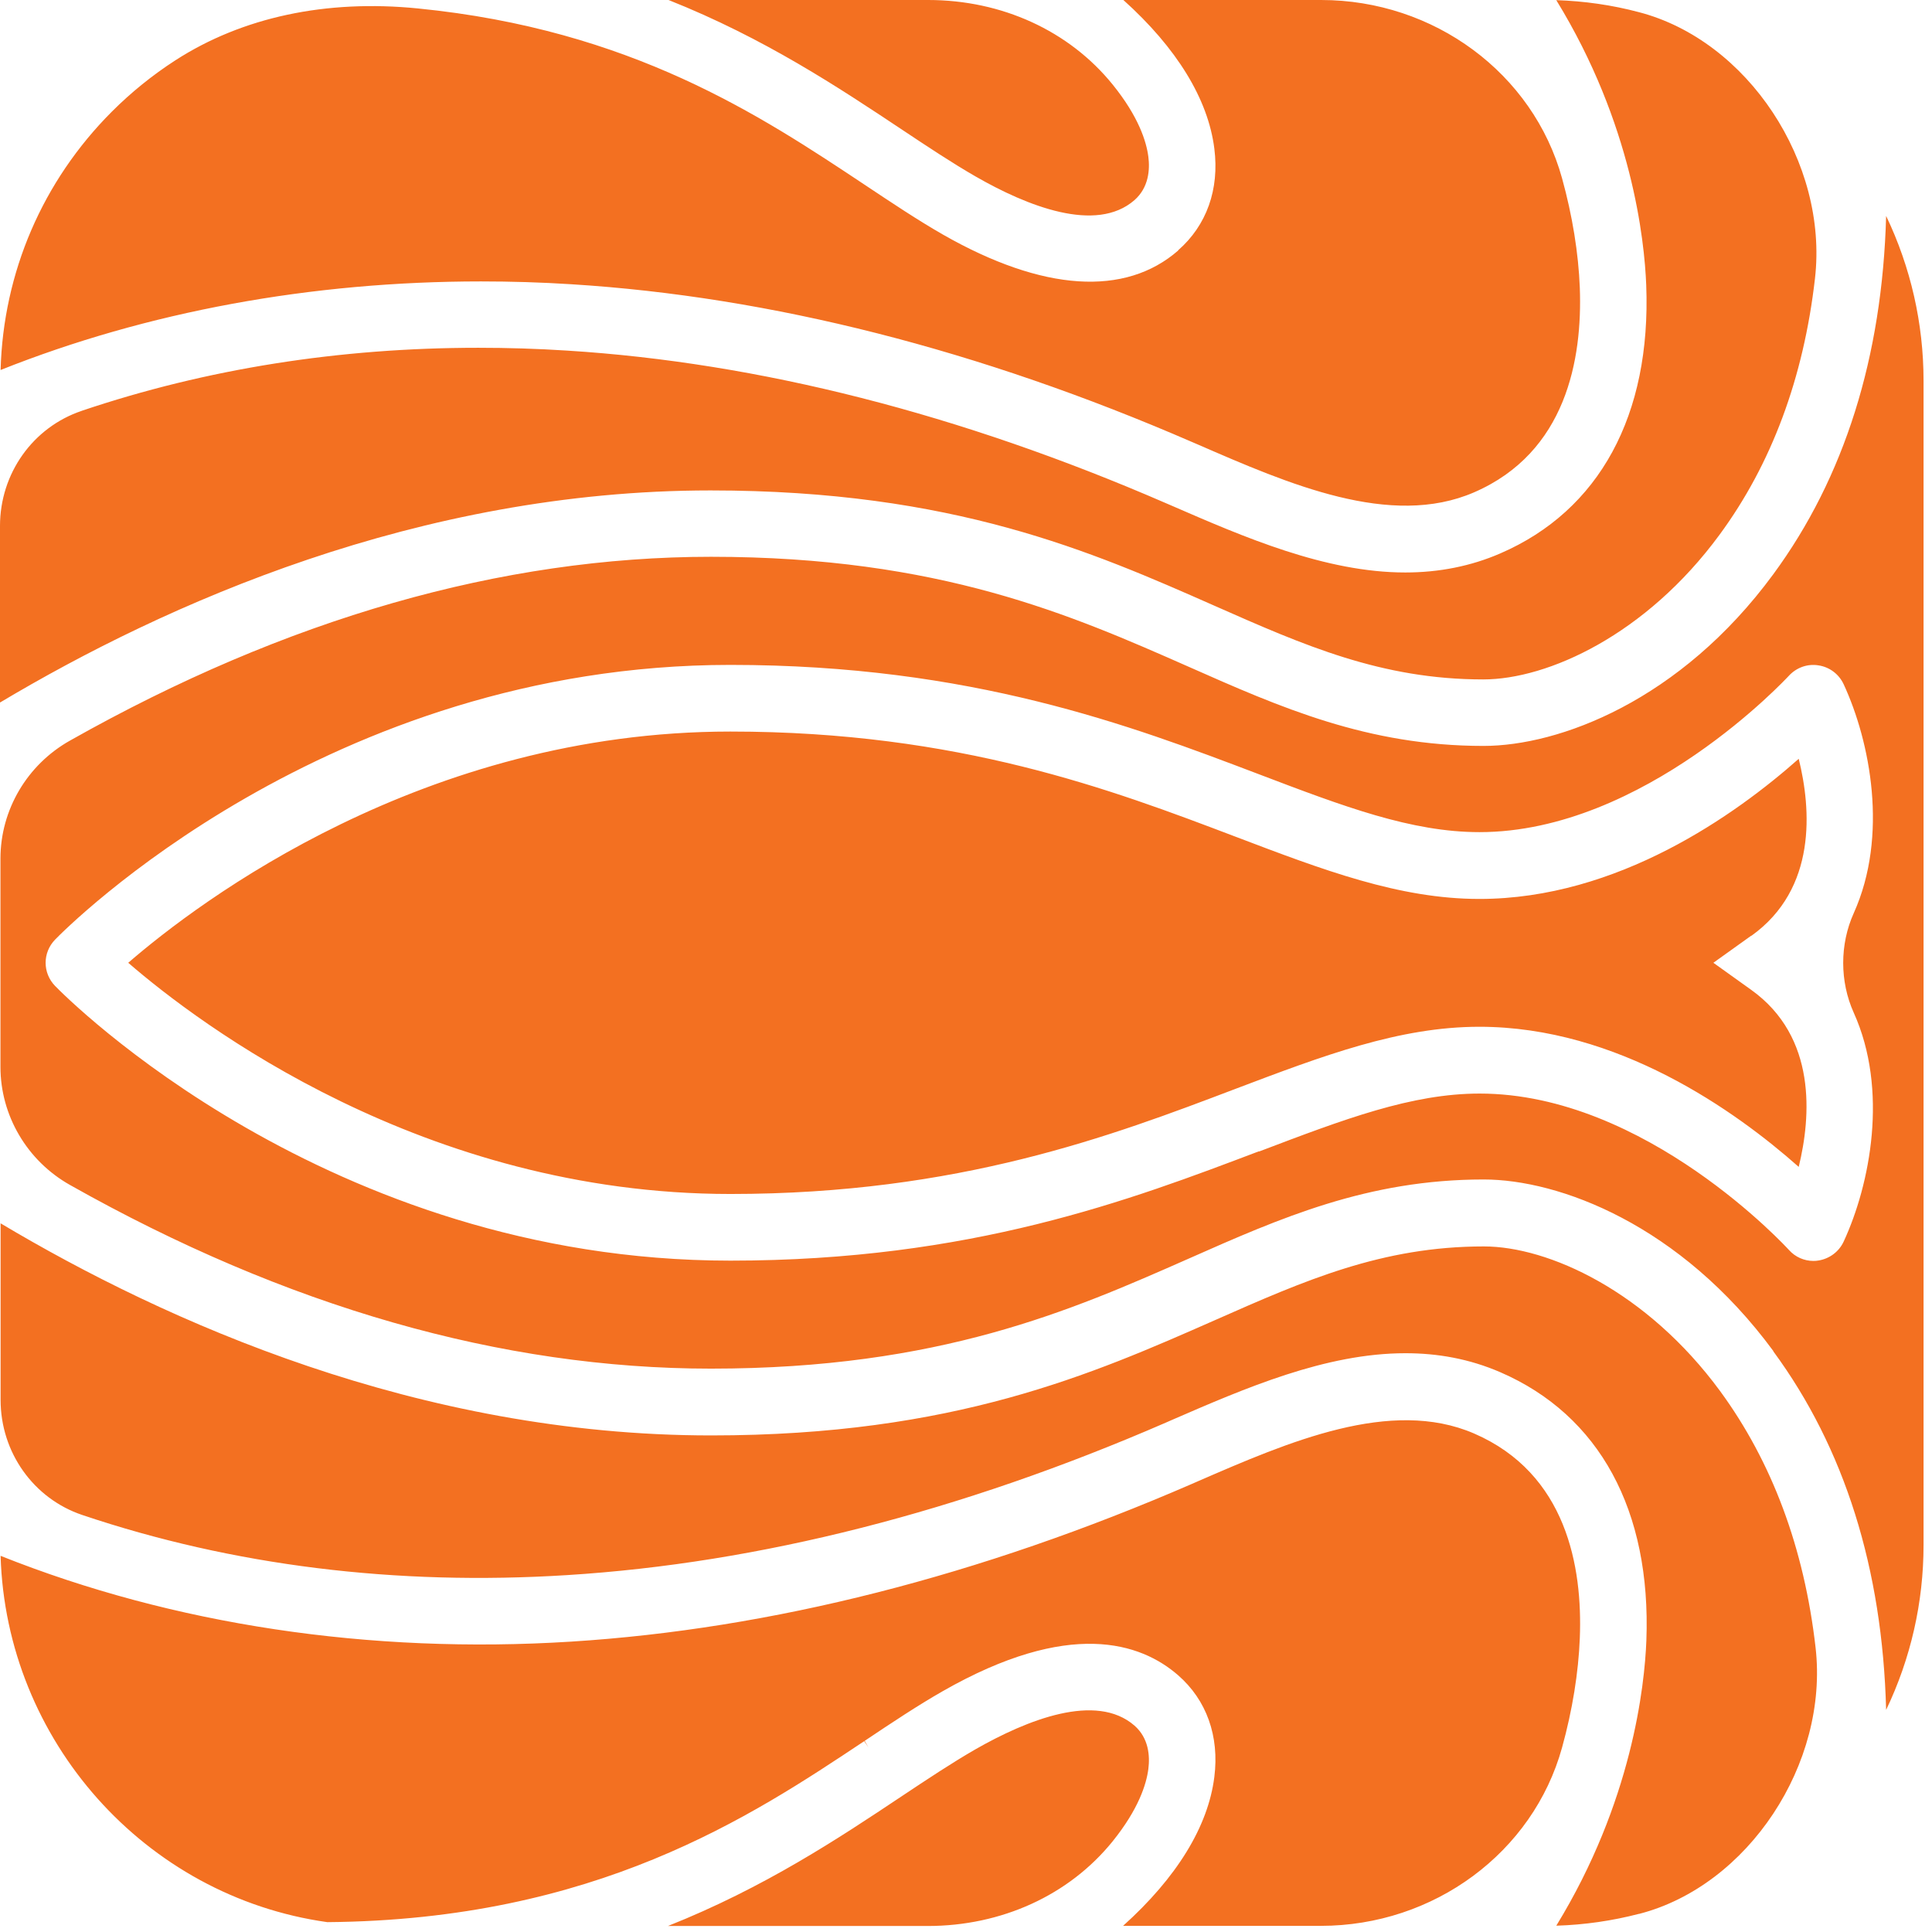<svg xmlns="http://www.w3.org/2000/svg" version="1.1" xmlns:xlink="http://www.w3.org/1999/xlink" width="1000" height="1000"><style>
    #light-icon {
      display: inline;
    }
    #dark-icon {
      display: none;
    }

    @media (prefers-color-scheme: dark) {
      #light-icon {
        display: none;
      }
      #dark-icon {
        display: inline;
      }
    }
  </style><g id="light-icon"><svg xmlns="http://www.w3.org/2000/svg" version="1.1" xmlns:xlink="http://www.w3.org/1999/xlink" width="1000" height="1000"><g><g transform="matrix(10.204,0,0,10.204,0,0)"><svg xmlns="http://www.w3.org/2000/svg" version="1.1" xmlns:xlink="http://www.w3.org/1999/xlink" width="98" height="98"><svg width="98" height="98" viewBox="0 0 98 98" fill="none" xmlns="http://www.w3.org/2000/svg">
<path d="M43.861 88.305L44.048 88.635L43.838 88.32C38.084 92.151 30.213 97.388 16.603 97.501C7.338 96.201 0.308 88.275 0.03 78.92C8.771 82.407 18.749 83.917 28.975 83.271C39.104 82.632 49.698 79.942 60.464 75.269L60.772 75.134C65.356 73.143 70.548 70.889 74.772 72.714C79.461 74.743 80.279 79.476 80.136 83.09C80.069 84.833 79.761 86.749 79.236 88.643C77.765 93.97 72.731 97.689 66.999 97.689H56.968C59.684 95.247 61.282 92.655 61.597 90.138C61.86 88.064 61.199 86.231 59.759 84.976C57.861 83.323 54.244 82.114 47.815 85.788C46.554 86.509 45.241 87.38 43.861 88.305ZM59.759 12.698C61.207 11.435 61.86 9.602 61.597 7.536C61.282 5.026 59.691 2.434 56.983 0H67.014C72.739 0 77.765 3.719 79.236 9.046C79.761 10.94 80.069 12.855 80.136 14.598C80.271 18.212 79.453 22.946 74.772 24.974C70.54 26.808 65.356 24.546 60.779 22.555L60.464 22.42C49.698 17.747 39.104 15.049 28.975 14.418C27.445 14.32 25.914 14.275 24.399 14.275C15.793 14.275 7.458 15.808 0.03 18.768C0.165 13.817 2.161 9.181 5.672 5.665C6.647 4.688 7.735 3.809 8.898 3.058C12.289 0.872 16.536 -0.038 21.195 0.428C32.029 1.503 38.579 5.86 43.868 9.377C45.256 10.301 46.562 11.172 47.822 11.894C52.909 14.801 57.08 15.049 59.766 12.705L59.759 12.698ZM57.546 10.151C55.595 11.856 52.084 10.444 49.495 8.956C48.317 8.28 47.049 7.438 45.706 6.544C42.585 4.47 38.789 1.938 33.912 0H47.079C50.823 0 54.229 1.563 56.435 4.283C57.756 5.913 58.153 7.183 58.251 7.957C58.333 8.603 58.273 9.512 57.546 10.151ZM4.156 20.835C10.466 18.708 17.211 17.641 24.264 17.641C25.749 17.641 27.25 17.686 28.765 17.784C38.496 18.393 48.715 21 59.121 25.515L59.436 25.651C63.083 27.236 67.224 29.039 71.283 29.039C73.001 29.039 74.622 28.716 76.107 28.07C81.126 25.899 83.76 21.06 83.505 14.463C83.415 12.172 82.792 6.281 78.943 0.008C80.361 0.053 81.772 0.255 83.13 0.616C88.652 2.051 92.741 8.235 92.065 14.125C91.488 19.167 89.86 23.547 87.219 27.131C83.497 32.195 78.523 34.464 75.237 34.464C70.067 34.464 66.151 32.736 61.612 30.73C55.4 27.987 48.362 24.877 36.043 24.877C21.233 24.877 8.365 30.647 0 35.636V26.68C0 24.02 1.666 21.676 4.141 20.842L4.156 20.835ZM45.706 91.137C47.049 90.243 48.317 89.401 49.495 88.725C52.091 87.245 55.595 85.833 57.546 87.531C58.273 88.169 58.333 89.071 58.251 89.725C58.153 90.499 57.756 91.768 56.435 93.406C54.229 96.133 50.808 97.696 47.057 97.696H33.882C38.781 95.75 42.585 93.218 45.706 91.137ZM89.95 68.544C93.566 73.458 95.487 79.574 95.674 86.734C96.92 84.135 97.572 81.28 97.572 78.379V19.309C97.572 16.409 96.92 13.554 95.674 10.954C95.479 18.107 93.558 24.223 89.95 29.129C85.223 35.561 79.078 37.837 75.252 37.837C69.37 37.837 64.951 35.884 60.269 33.81C54.357 31.203 47.664 28.243 36.065 28.243C25.457 28.243 14.518 31.376 3.549 37.567C1.373 38.791 0.023 41.083 0.023 43.555V54.119C0.023 56.583 1.373 58.882 3.549 60.107C14.51 66.29 25.449 69.424 36.065 69.424C47.664 69.424 54.357 66.463 60.269 63.856C64.951 61.782 69.377 59.829 75.259 59.829C79.086 59.829 85.23 62.113 89.957 68.537L89.95 68.544ZM63.855 58.401C57.336 60.873 49.248 63.946 37.048 63.946C16.596 63.946 3.354 50.587 2.799 50.017C2.153 49.355 2.153 48.319 2.799 47.657C3.354 47.086 16.603 33.727 37.048 33.727C49.255 33.727 57.35 36.8 63.855 39.272C68.177 40.918 71.598 42.21 75.049 42.21C83.415 42.21 90.662 34.359 90.737 34.283C91.12 33.863 91.683 33.66 92.238 33.75C92.801 33.833 93.281 34.193 93.521 34.712C94.864 37.612 95.802 42.39 94.031 46.32C93.318 47.898 93.318 49.791 94.031 51.369C95.802 55.291 94.864 60.077 93.521 62.977C93.281 63.495 92.801 63.849 92.245 63.939C92.163 63.954 92.073 63.961 91.99 63.961C91.518 63.961 91.067 63.766 90.745 63.405C90.67 63.323 83.49 55.471 75.057 55.471C71.606 55.471 68.199 56.764 63.87 58.409L63.855 58.401ZM83.137 97.08C81.779 97.433 80.384 97.636 78.943 97.681C82.792 91.4 83.422 85.51 83.512 83.218C83.76 76.621 81.134 71.79 76.115 69.611C74.524 68.92 72.911 68.642 71.29 68.642C67.239 68.642 63.158 70.415 59.436 72.031L59.129 72.166C48.715 76.689 38.504 79.288 28.773 79.897C20.085 80.446 11.802 79.416 4.171 76.847C1.696 76.013 0.03 73.668 0.03 71.009V62.053C8.396 67.042 21.263 72.812 36.073 72.812C48.385 72.812 55.422 69.701 61.642 66.959C66.181 64.953 70.097 63.225 75.267 63.225C78.546 63.225 83.527 65.494 87.249 70.558C89.882 74.149 91.518 78.522 92.095 83.571C92.771 89.462 88.674 95.653 83.152 97.08H83.137ZM88.832 47.462L86.911 48.837L88.832 50.212C92.17 52.601 91.863 56.643 91.24 59.19C88.044 56.358 82.057 52.083 75.042 52.083C70.975 52.083 67.119 53.548 62.655 55.238C56.405 57.612 48.632 60.565 37.048 60.565C21.488 60.565 10.091 51.94 6.505 48.837C10.091 45.734 21.48 37.108 37.048 37.108C48.632 37.108 56.405 40.061 62.655 42.435C67.119 44.133 70.975 45.599 75.042 45.599C82.057 45.599 88.044 41.324 91.24 38.491C91.87 41.031 92.178 45.08 88.839 47.469L88.832 47.462Z" fill="#F37021"></path>
</svg></svg></g></g></svg></g><g id="dark-icon"><svg xmlns="http://www.w3.org/2000/svg" version="1.1" xmlns:xlink="http://www.w3.org/1999/xlink" width="1000" height="1000"><g><g transform="matrix(10.204,0,0,10.204,0,0)"><svg xmlns="http://www.w3.org/2000/svg" version="1.1" xmlns:xlink="http://www.w3.org/1999/xlink" width="98" height="98"><svg width="98" height="98" viewBox="0 0 98 98" fill="none" xmlns="http://www.w3.org/2000/svg">
<path d="M63.187 39.989C57.055 37.663 49.428 34.772 37.929 34.772C18.611 34.772 6.165 47.351 5.642 47.883C5.035 48.506 5.035 49.478 5.642 50.101C6.157 50.633 18.578 63.212 37.929 63.212C49.436 63.212 57.063 60.321 63.195 57.994C67.275 56.449 70.49 55.227 73.747 55.227C81.715 55.227 88.47 62.614 88.537 62.697C88.844 63.029 89.268 63.22 89.716 63.22C89.799 63.22 89.882 63.22 89.957 63.204C90.481 63.12 90.938 62.788 91.162 62.298C92.425 59.564 93.314 55.069 91.644 51.372C90.971 49.885 90.971 48.107 91.644 46.62C93.314 42.922 92.425 38.427 91.162 35.694C90.938 35.212 90.489 34.871 89.957 34.788C89.425 34.705 88.902 34.896 88.537 35.295C88.47 35.37 81.682 42.756 73.747 42.756C70.499 42.756 67.275 41.535 63.187 39.981V39.989ZM88.329 39.84C88.653 39.566 89.135 39.757 89.21 40.172C89.625 42.54 89.517 45.722 86.742 47.7C86.742 47.7 85.803 48.497 85.803 48.996C85.803 49.494 86.742 50.292 86.742 50.292C89.509 52.269 89.617 55.452 89.201 57.82C89.126 58.235 88.644 58.426 88.32 58.152C85.18 55.518 79.871 52.053 73.731 52.053C69.892 52.053 66.253 53.433 62.049 55.028C56.158 57.263 48.83 60.046 37.912 60.046C23.247 60.046 12.505 51.929 9.115 49.004C12.496 46.088 23.239 37.962 37.912 37.962C48.83 37.962 56.158 40.737 62.049 42.98C66.253 44.576 69.892 45.955 73.731 45.955C79.871 45.955 85.18 42.482 88.32 39.856L88.329 39.84Z" fill="white"></path>
<path d="M77.494 0H20.514C9.189 0 0 9.189 0 20.514V77.486C0 88.819 9.189 98 20.514 98H77.486C88.819 98 98 88.811 98 77.486V20.514C98 9.181 88.819 0 77.486 0H77.494ZM47.384 3.024C50.915 3.024 54.131 4.495 56.208 7.054C57.454 8.591 57.828 9.779 57.919 10.51C57.994 11.117 57.944 11.973 57.255 12.571C55.427 14.175 52.112 12.845 49.66 11.449C48.572 10.826 47.384 10.037 46.129 9.206L46.088 9.181C43.147 7.228 39.566 4.852 34.971 3.024H47.384ZM8.342 8.35C9.264 7.428 10.286 6.605 11.391 5.899C14.59 3.847 18.586 2.991 22.982 3.431C33.193 4.445 39.366 8.541 44.326 11.84L44.401 11.89C45.689 12.745 46.902 13.551 48.074 14.216C52.868 16.95 56.798 17.182 59.332 14.98C60.694 13.792 61.309 12.072 61.06 10.12C60.761 7.76 59.265 5.318 56.706 3.024H66.161C71.562 3.024 76.298 6.522 77.686 11.541C78.176 13.319 78.475 15.13 78.533 16.767C78.658 20.165 77.885 24.627 73.473 26.529C69.493 28.249 64.599 26.131 60.279 24.253L59.988 24.128C49.835 19.725 39.848 17.191 30.302 16.592C28.856 16.501 27.418 16.459 25.981 16.459C17.872 16.459 10.012 17.905 3.008 20.688C3.141 16.027 5.01 11.665 8.325 8.35H8.342ZM3.024 28.133C3.024 25.632 4.595 23.422 6.921 22.633C12.87 20.63 19.226 19.625 25.873 19.625C27.277 19.625 28.69 19.666 30.11 19.758C39.283 20.331 48.913 22.782 58.725 27.036L59.016 27.161C62.456 28.656 66.361 30.351 70.191 30.351C71.811 30.351 73.34 30.044 74.736 29.437C79.472 27.385 81.948 22.84 81.715 16.625C81.632 14.474 81.042 8.932 77.42 3.024C78.757 3.074 80.078 3.257 81.366 3.598C86.567 4.952 90.431 10.768 89.791 16.31C89.243 21.054 87.706 25.175 85.221 28.557C81.707 33.326 77.021 35.461 73.93 35.461C69.061 35.461 65.372 33.833 61.085 31.947C55.227 29.363 48.589 26.438 36.982 26.438C23.023 26.438 10.893 31.872 3.008 36.566V28.133H3.024ZM47.359 94.984H34.946C39.566 93.156 43.147 90.772 46.096 88.811L46.212 88.736C47.442 87.922 48.597 87.157 49.66 86.551C52.112 85.155 55.41 83.826 57.255 85.429C57.944 86.027 57.994 86.883 57.919 87.49C57.786 88.528 57.18 89.758 56.208 90.954C54.122 93.522 50.898 94.992 47.367 94.992L47.359 94.984ZM66.161 94.984H56.706C59.265 92.691 60.769 90.248 61.068 87.88C61.309 85.928 60.694 84.199 59.34 83.02C57.545 81.458 54.139 80.328 48.082 83.784C46.902 84.457 45.672 85.279 44.368 86.144L44.526 86.468L44.326 86.168C38.901 89.775 31.473 94.71 18.653 94.809C9.92 93.58 3.29 86.119 3.033 77.32C11.275 80.602 20.713 82.023 30.318 81.416C39.865 80.818 49.852 78.284 60.005 73.88L60.296 73.755C64.616 71.878 69.51 69.759 73.49 71.479C77.901 73.39 78.674 77.843 78.55 81.242C78.483 82.887 78.192 84.698 77.702 86.468C76.314 91.486 71.57 94.992 66.17 94.992L66.161 94.984ZM81.374 94.411C80.095 94.743 78.782 94.934 77.428 94.984C81.059 89.077 81.649 83.526 81.732 81.366C81.964 75.16 79.497 70.606 74.752 68.554C73.257 67.906 71.728 67.64 70.199 67.64C66.377 67.64 62.539 69.31 59.024 70.831L58.733 70.956C48.921 75.21 39.291 77.66 30.119 78.234C21.926 78.749 14.125 77.785 6.921 75.359C4.586 74.578 3.024 72.368 3.024 69.867V61.434C10.901 66.136 23.04 71.562 36.998 71.562C48.605 71.562 55.244 68.629 61.102 66.053C65.38 64.167 69.078 62.539 73.947 62.539C77.037 62.539 81.732 64.674 85.238 69.443C87.722 72.817 89.259 76.938 89.808 81.698C90.448 87.24 86.584 93.065 81.374 94.419V94.411ZM94.984 21.204V76.813C94.984 79.538 94.369 82.23 93.198 84.681C93.015 77.943 91.204 72.185 87.797 67.557C83.344 61.509 77.544 59.357 73.938 59.357C68.396 59.357 64.225 61.193 59.805 63.145C54.23 65.605 47.924 68.388 36.99 68.388C26.986 68.388 16.675 65.439 6.339 59.614C4.287 58.459 3.016 56.299 3.016 53.981V44.036C3.016 41.709 4.287 39.549 6.339 38.402C16.675 32.578 26.986 29.628 36.99 29.628C47.924 29.628 54.23 32.412 59.814 34.871C64.225 36.815 68.396 38.66 73.938 38.66C77.544 38.66 83.335 36.516 87.797 30.459C91.204 25.84 93.015 20.082 93.198 13.352C94.369 15.795 94.992 18.487 94.992 21.22L94.984 21.204Z" fill="white"></path>
</svg></svg></g></g></svg></g></svg>